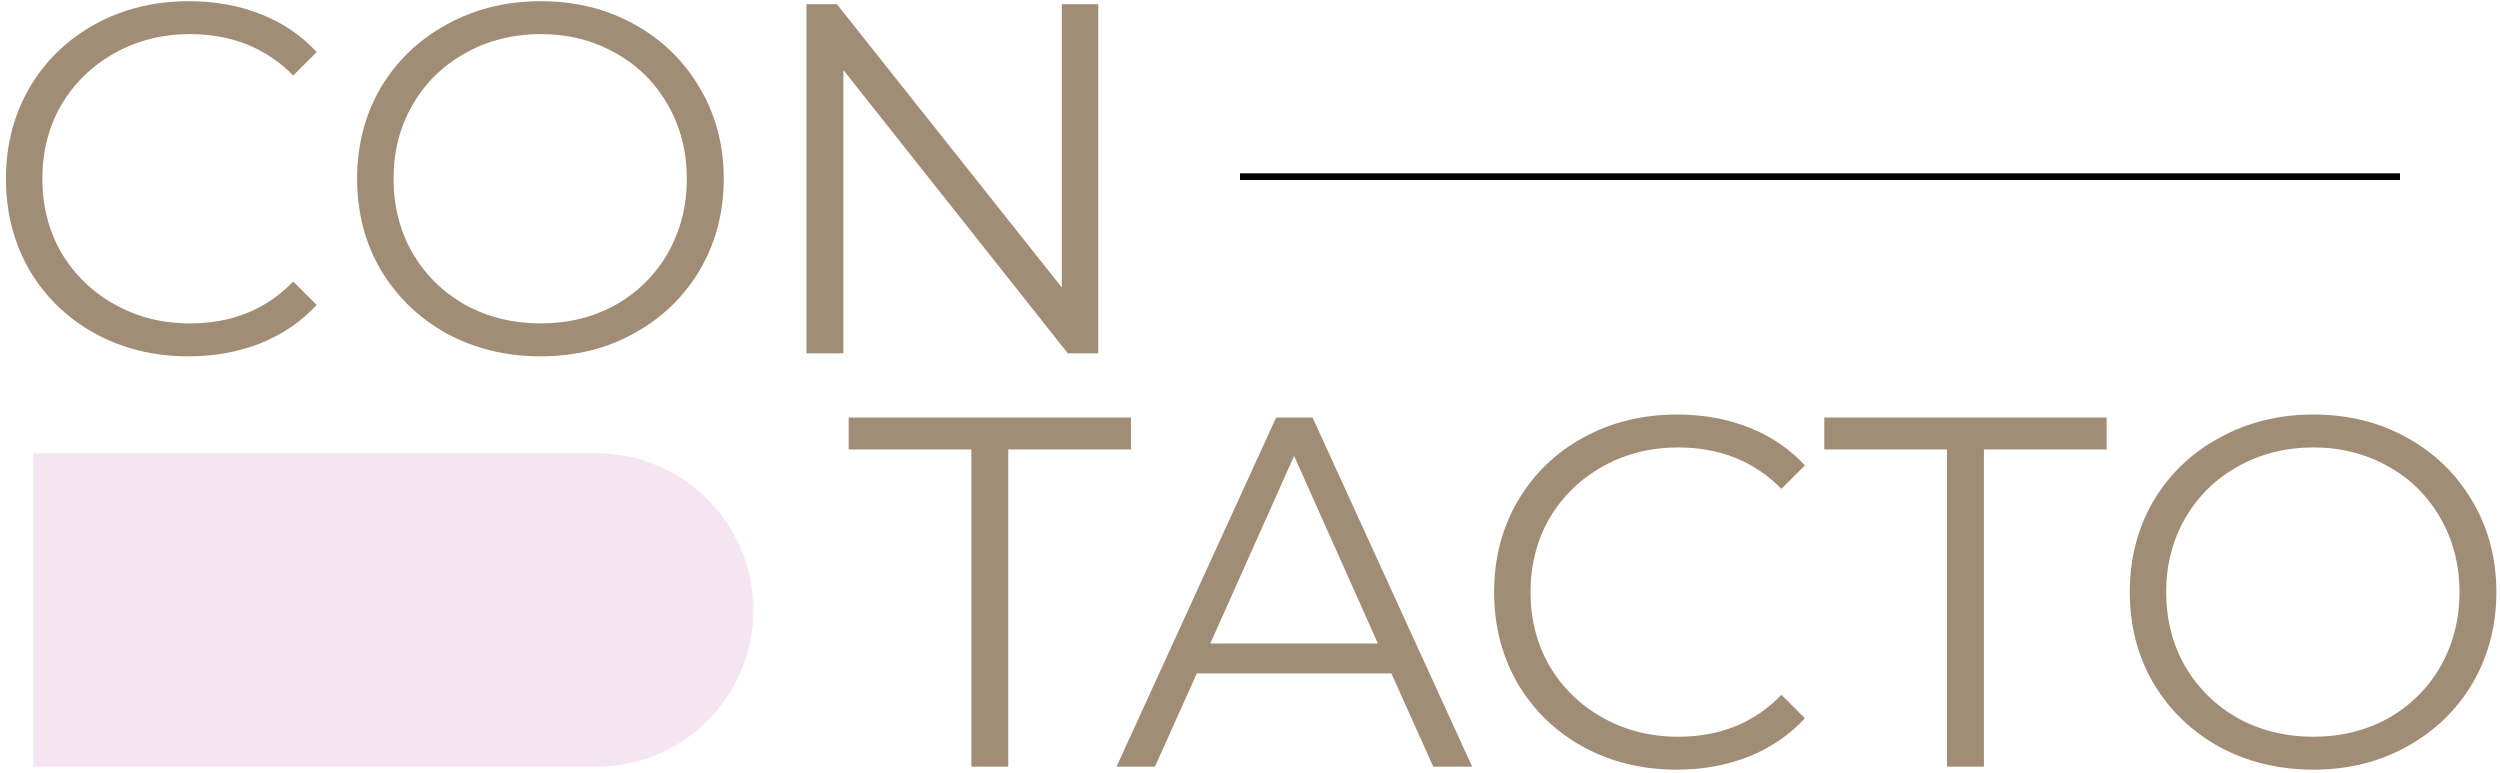 <svg width="375" height="116" viewBox="0 0 375 116" fill="none" xmlns="http://www.w3.org/2000/svg">
<path d="M28.274 53.449C23.086 53.449 18.398 52.302 14.208 50.007C10.068 47.713 6.801 44.546 4.407 40.506C2.063 36.416 0.891 31.852 0.891 26.814C0.891 21.776 2.063 17.238 4.407 13.197C6.801 9.107 10.093 5.915 14.283 3.621C18.473 1.327 23.161 0.179 28.348 0.179C32.239 0.179 35.83 0.828 39.122 2.125C42.414 3.421 45.207 5.317 47.502 7.811L43.985 11.327C39.895 7.187 34.733 5.117 28.498 5.117C24.358 5.117 20.592 6.065 17.201 7.96C13.809 9.856 11.14 12.449 9.195 15.741C7.3 19.033 6.352 22.724 6.352 26.814C6.352 30.904 7.3 34.595 9.195 37.887C11.14 41.179 13.809 43.773 17.201 45.668C20.592 47.563 24.358 48.511 28.498 48.511C34.783 48.511 39.945 46.416 43.985 42.226L47.502 45.743C45.207 48.237 42.389 50.157 39.047 51.504C35.755 52.8 32.164 53.449 28.274 53.449Z" fill="#A18C76"/>
<path d="M81.102 53.449C75.915 53.449 71.201 52.302 66.961 50.007C62.772 47.663 59.48 44.471 57.086 40.431C54.741 36.391 53.569 31.852 53.569 26.814C53.569 21.776 54.741 17.238 57.086 13.197C59.48 9.157 62.772 5.99 66.961 3.696C71.201 1.351 75.915 0.179 81.102 0.179C86.289 0.179 90.953 1.327 95.093 3.621C99.282 5.915 102.574 9.107 104.968 13.197C107.363 17.238 108.56 21.776 108.56 26.814C108.56 31.852 107.363 36.416 104.968 40.506C102.574 44.546 99.282 47.713 95.093 50.007C90.953 52.302 86.289 53.449 81.102 53.449ZM81.102 48.511C85.242 48.511 88.983 47.588 92.324 45.743C95.666 43.847 98.285 41.254 100.18 37.962C102.075 34.62 103.023 30.904 103.023 26.814C103.023 22.724 102.075 19.033 100.18 15.741C98.285 12.399 95.666 9.806 92.324 7.96C88.983 6.065 85.242 5.117 81.102 5.117C76.962 5.117 73.196 6.065 69.805 7.96C66.463 9.806 63.819 12.399 61.874 15.741C59.978 19.033 59.031 22.724 59.031 26.814C59.031 30.904 59.978 34.62 61.874 37.962C63.819 41.254 66.463 43.847 69.805 45.743C73.196 47.588 76.962 48.511 81.102 48.511Z" fill="#A18C76"/>
<path d="M164.737 0.628V53H160.173L126.506 10.504V53H120.969V0.628H125.533L159.275 43.124V0.628H164.737Z" fill="#A18C76"/>
<path d="M145.704 67.416H127.299V62.628H169.646V67.416H151.241V115H145.704V67.416Z" fill="#A18C76"/>
<path d="M208.705 101.009H179.526L173.242 115H167.481L191.422 62.628H196.884L220.825 115H214.989L208.705 101.009ZM206.685 96.52L194.115 68.389L181.546 96.52H206.685Z" fill="#A18C76"/>
<path d="M251.502 115.449C246.315 115.449 241.626 114.302 237.437 112.007C233.297 109.713 230.03 106.546 227.636 102.506C225.291 98.416 224.119 93.852 224.119 88.814C224.119 83.776 225.291 79.238 227.636 75.198C230.03 71.108 233.322 67.915 237.511 65.621C241.701 63.327 246.39 62.179 251.577 62.179C255.467 62.179 259.059 62.828 262.351 64.125C265.643 65.421 268.436 67.317 270.73 69.811L267.214 73.327C263.124 69.187 257.961 67.117 251.727 67.117C247.587 67.117 243.821 68.065 240.429 69.96C237.038 71.856 234.369 74.449 232.424 77.741C230.529 81.033 229.581 84.724 229.581 88.814C229.581 92.904 230.529 96.595 232.424 99.887C234.369 103.179 237.038 105.773 240.429 107.668C243.821 109.563 247.587 110.511 251.727 110.511C258.011 110.511 263.174 108.416 267.214 104.226L270.73 107.743C268.436 110.237 265.618 112.157 262.276 113.504C258.984 114.8 255.393 115.449 251.502 115.449Z" fill="#A18C76"/>
<path d="M292.05 67.416H273.645V62.628H315.991V67.416H297.586V115H292.05V67.416Z" fill="#A18C76"/>
<path d="M346.999 115.449C341.812 115.449 337.099 114.302 332.859 112.007C328.669 109.663 325.377 106.471 322.983 102.431C320.639 98.391 319.467 93.852 319.467 88.814C319.467 83.776 320.639 79.238 322.983 75.198C325.377 71.157 328.669 67.99 332.859 65.696C337.099 63.352 341.812 62.179 346.999 62.179C352.187 62.179 356.85 63.327 360.99 65.621C365.18 67.915 368.472 71.108 370.866 75.198C373.26 79.238 374.457 83.776 374.457 88.814C374.457 93.852 373.26 98.416 370.866 102.506C368.472 106.546 365.18 109.713 360.99 112.007C356.85 114.302 352.187 115.449 346.999 115.449ZM346.999 110.511C351.139 110.511 354.88 109.588 358.222 107.743C361.564 105.847 364.182 103.254 366.078 99.962C367.973 96.62 368.921 92.904 368.921 88.814C368.921 84.724 367.973 81.033 366.078 77.741C364.182 74.399 361.564 71.806 358.222 69.96C354.88 68.065 351.139 67.117 346.999 67.117C342.86 67.117 339.094 68.065 335.702 69.96C332.36 71.806 329.717 74.399 327.771 77.741C325.876 81.033 324.928 84.724 324.928 88.814C324.928 92.904 325.876 96.62 327.771 99.962C329.717 103.254 332.36 105.847 335.702 107.743C339.094 109.588 342.86 110.511 346.999 110.511Z" fill="#A18C76"/>
<path d="M5.5 68.5H89.5C102.203 68.5 112.5 78.797 112.5 91.5C112.5 104.203 102.203 114.5 89.5 114.5H5.5V68.5Z" fill="#F5E5F2" stroke="#F5E5F2"/>
<line x1="186" y1="26.5" x2="360" y2="26.5" stroke="black"/>
</svg>
